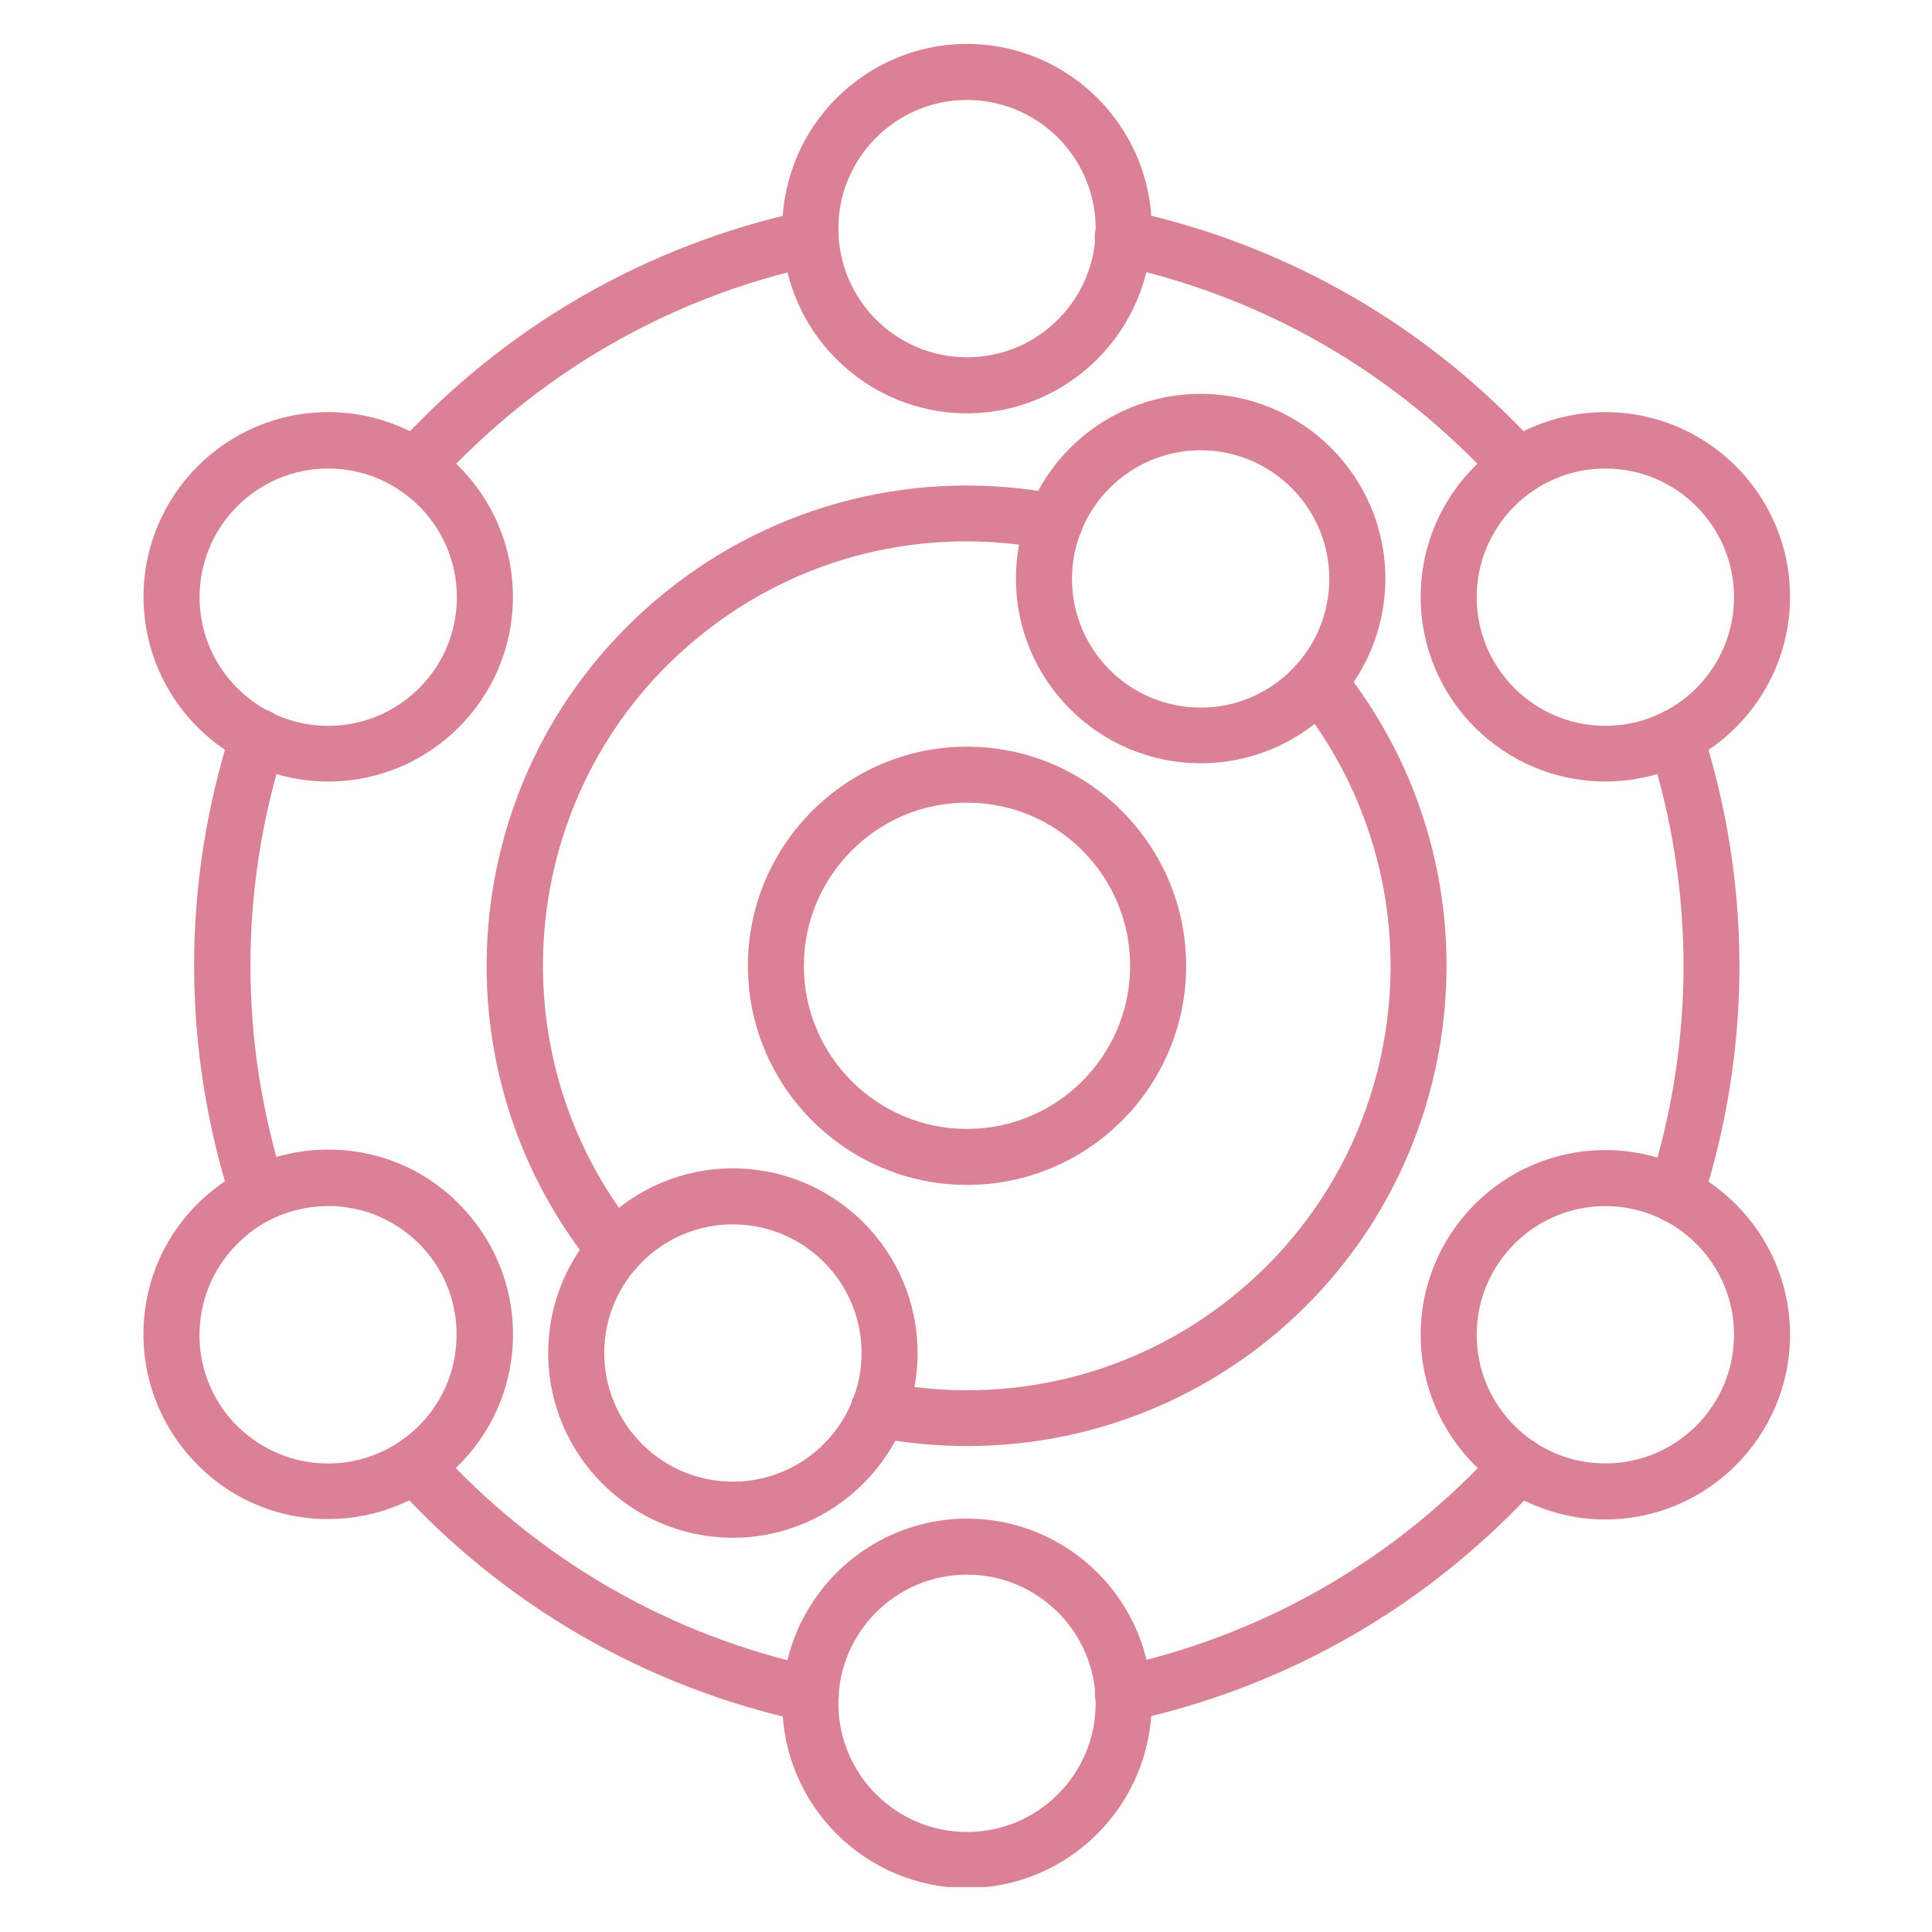 <svg xmlns="http://www.w3.org/2000/svg" xmlns:xlink="http://www.w3.org/1999/xlink" width="500" viewBox="0 0 375 375" height="500" preserveAspectRatio="xMidYMid meet"><defs><clipPath id="cb29c44792"><path d="M 151 8.527 L 224 8.527 L 224 81 L 151 81 Z M 151 8.527 " clip-rule="nonzero"></path></clipPath><clipPath id="6179db7134"><path d="M 27.543 79 L 100 79 L 100 152 L 27.543 152 Z M 27.543 79 " clip-rule="nonzero"></path></clipPath><clipPath id="739206d408"><path d="M 27.543 223 L 100 223 L 100 295 L 27.543 295 Z M 27.543 223 " clip-rule="nonzero"></path></clipPath><clipPath id="030b3ee671"><path d="M 151 294 L 224 294 L 224 366.277 L 151 366.277 Z M 151 294 " clip-rule="nonzero"></path></clipPath><clipPath id="d860beabab"><path d="M 275 223 L 347.793 223 L 347.793 295 L 275 295 Z M 275 223 " clip-rule="nonzero"></path></clipPath><clipPath id="ae78b480fb"><path d="M 275 79 L 347.793 79 L 347.793 152 L 275 152 Z M 275 79 " clip-rule="nonzero"></path></clipPath></defs><path fill="#da8196" d="M 187.695 155.793 C 170.215 155.793 156.031 170.051 156.031 187.457 C 156.031 204.938 170.207 219.121 187.695 219.121 C 205.188 219.121 219.359 204.867 219.359 187.457 C 219.352 169.98 205.176 155.793 187.695 155.793 Z M 187.695 229.992 C 164.25 229.992 145.164 210.895 145.164 187.457 C 145.164 164.023 164.262 144.926 187.695 144.926 C 211.133 144.926 230.23 164.023 230.23 187.457 C 230.23 210.988 211.133 229.992 187.695 229.992 Z M 187.695 229.992 " fill-opacity="1" fill-rule="evenodd"></path><path fill="#da8196" d="M 187.77 280.672 C 181.73 280.672 175.602 280.109 169.48 278.898 C 166.582 278.336 164.648 275.441 165.211 272.535 C 165.773 269.637 168.672 267.703 171.578 268.266 C 195.668 273.016 220.324 266.977 239.328 251.598 C 274.695 223.074 280.172 171.113 251.648 135.828 C 249.797 133.496 250.113 130.105 252.457 128.172 C 254.793 126.32 258.18 126.637 260.113 128.98 C 292.422 168.934 286.137 227.75 246.176 260.059 C 229.504 273.496 208.961 280.672 187.77 280.672 Z M 187.77 280.672 " fill-opacity="1" fill-rule="evenodd"></path><path fill="#da8196" d="M 119.375 248.043 C 117.766 248.043 116.23 247.316 115.188 246.027 C 99.559 226.695 92.387 202.359 94.965 177.633 C 97.625 152.898 109.711 130.668 129.125 114.961 C 150.641 97.562 178.59 90.633 205.82 96.027 C 208.719 96.59 210.652 99.488 210.09 102.395 C 209.527 105.289 206.629 107.223 203.723 106.66 C 179.633 101.91 154.977 107.949 135.973 123.332 C 100.605 151.855 95.129 203.812 123.652 239.102 C 125.504 241.434 125.188 244.82 122.844 246.754 C 121.789 247.637 120.582 248.043 119.375 248.043 Z M 119.375 248.043 " fill-opacity="1" fill-rule="evenodd"></path><path fill="#da8196" d="M 233.043 87.398 C 219.27 87.398 208.074 98.598 208.074 112.371 C 208.074 126.145 219.27 137.344 233.043 137.344 C 246.82 137.344 258.016 126.145 258.016 112.371 C 258.016 98.598 246.828 87.398 233.043 87.398 Z M 233.043 148.148 C 213.301 148.148 197.195 132.113 197.195 112.301 C 197.195 92.559 213.23 76.449 233.043 76.449 C 252.785 76.449 268.895 92.484 268.895 112.301 C 268.895 132.113 252.867 148.148 233.043 148.148 Z M 233.043 148.148 " fill-opacity="1" fill-rule="evenodd"></path><path fill="#da8196" d="M 142.258 237.648 C 128.48 237.648 117.285 248.844 117.285 262.617 C 117.285 276.395 128.48 287.59 142.258 287.59 C 156.031 287.59 167.227 276.395 167.227 262.617 C 167.227 248.844 156.031 237.648 142.258 237.648 Z M 142.258 298.477 C 122.516 298.477 106.406 282.441 106.406 262.629 C 106.406 242.887 122.445 226.777 142.258 226.777 C 162 226.777 178.105 242.816 178.105 262.629 C 178.105 282.359 161.988 298.477 142.258 298.477 Z M 142.258 298.477 " fill-opacity="1" fill-rule="evenodd"></path><path fill="#da8196" d="M 294.754 96.016 C 293.301 96.016 291.777 95.453 290.723 94.246 C 271.062 72.5 245.527 57.668 216.77 51.469 C 213.875 50.824 212.023 47.926 212.586 45.02 C 213.23 42.125 216.125 40.273 219.031 40.836 C 249.973 47.52 277.52 63.473 298.707 86.918 C 300.723 89.172 300.559 92.559 298.305 94.574 C 297.418 95.617 296.043 96.016 294.754 96.016 Z M 294.754 96.016 " fill-opacity="1" fill-rule="evenodd"></path><path fill="#da8196" d="M 217.98 334.246 C 215.48 334.246 213.23 332.477 212.656 329.98 C 212.012 327.082 213.863 324.176 216.844 323.531 C 245.52 317.328 271.145 302.5 290.793 280.754 C 292.812 278.5 296.188 278.336 298.449 280.355 C 300.703 282.371 300.863 285.746 298.848 288.008 C 277.664 311.453 250.105 327.398 219.176 334.094 C 218.707 334.164 218.387 334.246 217.98 334.246 Z M 217.98 334.246 " fill-opacity="1" fill-rule="evenodd"></path><path fill="#da8196" d="M 50.09 237.246 C 47.836 237.246 45.656 235.793 44.93 233.461 C 35.258 203.332 35.258 171.504 44.93 141.375 C 45.82 138.551 48.883 136.941 51.777 137.832 C 54.602 138.723 56.207 141.785 55.316 144.68 C 46.375 172.641 46.375 202.207 55.316 230.156 C 56.207 232.98 54.672 236.039 51.777 237 C 51.227 237.164 50.652 237.246 50.09 237.246 Z M 50.09 237.246 " fill-opacity="1" fill-rule="evenodd"></path><path fill="#da8196" d="M 80.547 96.016 C 79.258 96.016 77.965 95.535 76.922 94.645 C 74.672 92.629 74.508 89.254 76.523 86.992 C 97.707 63.543 125.27 47.598 156.195 40.906 C 159.094 40.262 162 42.113 162.645 45.094 C 163.289 47.988 161.438 50.895 158.457 51.539 C 129.781 57.742 104.156 72.57 84.508 94.316 C 83.441 95.453 82 96.016 80.547 96.016 Z M 80.547 96.016 " fill-opacity="1" fill-rule="evenodd"></path><path fill="#da8196" d="M 157.32 334.246 C 156.922 334.246 156.512 334.246 156.195 334.164 C 125.258 327.48 97.707 311.527 76.523 288.082 C 74.508 285.828 74.672 282.441 76.922 280.426 C 79.176 278.41 82.562 278.574 84.578 280.824 C 104.238 302.57 129.77 317.402 158.527 323.602 C 161.426 324.246 163.277 327.145 162.715 330.051 C 162.07 332.465 159.82 334.246 157.32 334.246 Z M 157.32 334.246 " fill-opacity="1" fill-rule="evenodd"></path><path fill="#da8196" d="M 325.211 237.328 C 324.648 237.328 324.086 237.246 323.523 237.082 C 320.699 236.195 319.094 233.133 320.062 230.238 C 329.008 202.277 329.008 172.711 320.062 144.762 C 319.172 141.938 320.707 138.879 323.523 137.914 C 326.348 137.023 329.406 138.559 330.371 141.457 C 340.043 171.586 340.043 203.414 330.371 233.543 C 329.645 235.875 327.465 237.328 325.211 237.328 Z M 325.211 237.328 " fill-opacity="1" fill-rule="evenodd"></path><g clip-path="url(#cb29c44792)"><path fill="#da8196" d="M 187.695 19.406 C 173.922 19.406 162.727 30.602 162.727 44.375 C 162.727 58.152 173.922 69.348 187.695 69.348 C 201.473 69.348 212.668 58.152 212.668 44.375 C 212.668 30.602 201.473 19.406 187.695 19.406 Z M 187.695 80.227 C 167.953 80.227 151.848 64.188 151.848 44.375 C 151.848 24.633 167.953 8.527 187.695 8.527 C 207.438 8.527 223.547 24.633 223.547 44.375 C 223.465 64.117 207.426 80.227 187.695 80.227 Z M 187.695 80.227 " fill-opacity="1" fill-rule="evenodd"></path></g><g clip-path="url(#6179db7134)"><path fill="#da8196" d="M 63.711 90.941 C 49.934 90.941 38.738 102.137 38.738 115.91 C 38.738 129.688 49.934 140.883 63.711 140.883 C 77.484 140.883 88.68 129.688 88.68 115.91 C 88.68 102.137 77.484 90.941 63.711 90.941 Z M 63.711 151.691 C 43.969 151.691 27.859 135.652 27.859 115.84 C 27.859 96.098 43.898 79.992 63.711 79.992 C 83.453 79.992 99.559 96.027 99.559 115.84 C 99.559 135.652 83.441 151.691 63.711 151.691 Z M 63.711 151.691 " fill-opacity="1" fill-rule="evenodd"></path></g><g clip-path="url(#739206d408)"><path fill="#da8196" d="M 63.711 234.105 C 57.344 234.105 51.305 236.438 46.629 240.871 C 41.801 245.465 38.973 251.586 38.738 258.27 C 38.492 264.953 40.918 271.316 45.422 276.156 C 50.016 280.988 56.137 283.812 62.82 284.047 C 76.594 284.527 88.199 273.66 88.602 259.875 C 88.844 253.191 86.418 246.828 81.918 241.984 C 77.32 237.156 71.203 234.332 64.52 234.094 C 64.273 234.105 63.945 234.105 63.711 234.105 Z M 63.711 294.844 C 63.312 294.844 62.902 294.844 62.504 294.844 C 52.914 294.527 44.051 290.496 37.531 283.484 C 31.012 276.477 27.543 267.375 27.859 257.789 C 28.176 248.199 32.211 239.336 39.219 232.816 C 46.23 226.285 55.328 222.828 64.918 223.145 C 74.508 223.461 83.371 227.496 89.891 234.504 C 96.418 241.516 99.879 250.613 99.559 260.203 C 98.914 279.617 82.961 294.844 63.711 294.844 Z M 63.711 294.844 " fill-opacity="1" fill-rule="evenodd"></path></g><g clip-path="url(#030b3ee671)"><path fill="#da8196" d="M 187.695 305.641 C 173.922 305.641 162.727 316.84 162.727 330.613 C 162.727 344.387 173.922 355.586 187.695 355.586 C 201.473 355.586 212.668 344.387 212.668 330.613 C 212.668 316.84 201.473 305.641 187.695 305.641 Z M 187.695 366.465 C 167.953 366.465 151.848 350.355 151.848 330.613 C 151.848 310.871 167.953 294.762 187.695 294.762 C 207.438 294.762 223.547 310.801 223.547 330.613 C 223.465 350.355 207.426 366.465 187.695 366.465 Z M 187.695 366.465 " fill-opacity="1" fill-rule="evenodd"></path></g><g clip-path="url(#d860beabab)"><path fill="#da8196" d="M 311.602 234.105 C 297.824 234.105 286.629 245.301 286.629 259.078 C 286.629 272.852 297.824 284.047 311.602 284.047 C 325.375 284.047 336.57 272.852 336.57 259.078 C 336.57 245.301 325.375 234.105 311.602 234.105 Z M 311.602 294.926 C 291.859 294.926 275.75 278.82 275.75 259.078 C 275.75 239.336 291.789 223.227 311.602 223.227 C 331.344 223.227 347.449 239.336 347.449 259.078 C 347.449 278.82 331.332 294.926 311.602 294.926 Z M 311.602 294.926 " fill-opacity="1" fill-rule="evenodd"></path></g><g clip-path="url(#ae78b480fb)"><path fill="#da8196" d="M 311.602 90.941 C 297.824 90.941 286.629 102.137 286.629 115.91 C 286.629 129.688 297.824 140.883 311.602 140.883 C 325.375 140.883 336.57 129.688 336.57 115.91 C 336.57 102.137 325.375 90.941 311.602 90.941 Z M 311.602 151.691 C 291.859 151.691 275.75 135.652 275.75 115.84 C 275.75 96.098 291.789 79.992 311.602 79.992 C 331.344 79.992 347.449 96.027 347.449 115.84 C 347.449 135.652 331.332 151.691 311.602 151.691 Z M 311.602 151.691 " fill-opacity="1" fill-rule="evenodd"></path></g></svg>